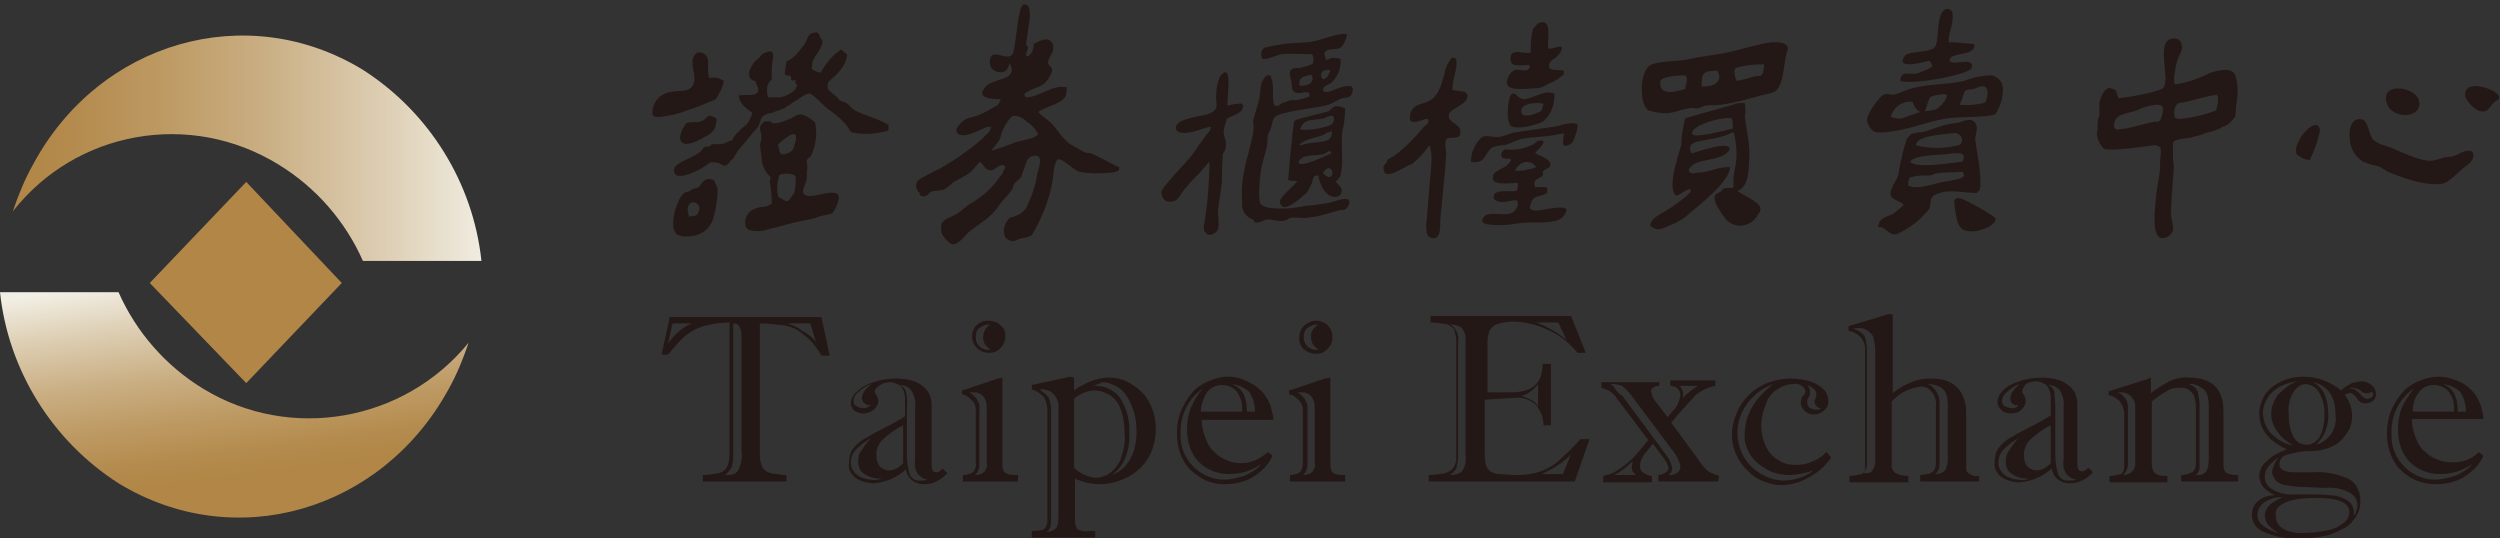 <?xml version="1.0" encoding="utf-8"?>
<!-- Generator: Adobe Illustrator 26.5.2, SVG Export Plug-In . SVG Version: 6.00 Build 0)  -->
<svg version="1.1" id="圖層_1" xmlns="http://www.w3.org/2000/svg" xmlns:xlink="http://www.w3.org/1999/xlink" x="0px" y="0px"
	 viewBox="0 0 272.1 58.6" style="enable-background:new 0 0 272.1 58.6;" xml:space="preserve">
<rect x="0" y="0" width="272.1" height="58.6" fill="#333333" stroke="none"/>
<style type="text/css">
	.st0{fill:#231815;}
	.st1{fill:url(#SVGID_1_);}
	.st2{fill:url(#SVGID_00000121237547019486349560000015657932536529036989_);}
	.st3{fill:#B18646;}
</style>
<path class="st0" d="M268.3,10.4c-0.1-2,3.6-0.6,3.7,0.1c0.1,0.4-0.3,0.4-0.5,0.6c-0.4,0.3-0.5,0.8-1,1
	C269.6,12.4,268.4,11,268.3,10.4z"/>
<path class="st0" d="M259.7,10.9c-0.3-2,3.3-1.4,3.6,0.1C263.7,13,260,13.1,259.7,10.9z"/>
<path class="st0" d="M255.8,15.6c-0.2-1.1-0.1-2.9,1.3-2.6c0.7,0.2,0.7,1.7,1.2,2.2s1.2,0.6,2,0.9c0.7,0.3,3,1.4,4.2,1.4
	c0.6,0,1.2-0.3,1.7-0.4c0.5,0,1-0.1,1.5-0.4c0.4-0.2,1.4-0.6,1.5,0.1s-0.7,1.2-1.1,1.5c-0.5,0.4-1.6,1.6-2.3,1.7
	c-1.9,0.3-4.7-0.8-5.9-1.3c-0.3-0.2-0.7-0.4-1-0.6c-0.6-0.1-1.2-0.3-1.7-0.5C256.4,17.1,256,16.4,255.8,15.6z"/>
<path class="st0" d="M249.9,16.6c-0.2-1.5,2.4-4.2,2.6-2.4c-0.2,1.1-0.6,2.2-1.1,3.2c-0.3,0-0.7-0.1-1-0.3
	C250.1,16.9,250,16.9,249.9,16.6z"/>
<path class="st0" d="M228.3,15c-0.1-0.3-0.1-0.6,0-0.9c0-0.2,0-0.4,0-0.6c0-0.3,0.1-0.7,0.2-1c0-0.5,0-0.9,0-1.4
	c0.2-0.6,0.6-1.9,1.5-1.4c0.1,0,0.3,0.1,0.3,0.2c0.1,0.3,0.2,0.5,0.3,0.8c0.9-0.1,4.6-0.7,4.9-1.2c0.7-1.1-0.9-5,0.9-5.3
	c1.1-0.2,1.3,1,0.9,1.6c-0.3,0.6-0.5,1.3-0.6,2.1c-0.1,0.4-0.1,0.9,0,1.3c1.3-0.2,2.5-0.6,3.7-1.2c0.8-0.3,2.5-0.8,2.9,0.2
	c0.3,1,0.3,2.1,0.1,3.2c-0.1,0.5,0,1.1-0.2,1.4c-0.3,0.4-0.6,0.7-1,0.9c-0.2,0.1-0.4,0.1-0.6,0.3c-0.3,0.1-0.5,0.2-0.8,0.3
	c-0.6,0.1-0.8,0.2-1.3,0.4c-0.4,0.1-0.8,0.2-1.2,0.3c-0.5,0.1-1.4,0.1-1.7,0.4c-0.1,0.1-0.1,0.3-0.1,0.5c0,0.8,0,1.5,0.1,2.3
	c-0.1,1.7-0.3,3.4-0.3,5.1c0,0.6,0.3,1.2,0.2,1.8c-0.2,0.5-0.7,0.9-1.3,0.8c-1.1-0.3-0.6-3.6-0.5-4.8c0.1-0.9,0.4-2.1,0.4-3
	c0-0.2,0-0.3,0-0.5c0-0.4,0.2-1.2,0-1.6c-0.2-0.1-0.4-0.2-0.6-0.2c-0.9,0.1-4.6,0.7-5.5,0.4C228.6,15.8,228.4,15.4,228.3,15z
	 M236.7,12.8L236.7,12.8c0.4,0.5,4.3-0.6,4.5-0.8c0.2-0.5,0.2-1,0.2-1.5c0,0-0.1-0.1-0.1-0.2c-1.2,0.2-2.3,0.5-3.4,0.8
	c-0.4,0.1-0.7,0-0.9,0.2C236.6,11.7,236.6,12.2,236.7,12.8z M230.1,13.8c0,0.2,0.3,0.3,0.3,0.3c0.3,0,0.6-0.1,0.9-0.1
	c1-0.2,2-0.5,2.9-0.7c0.3-0.1,0.6,0,0.8-0.1s0.5-1.1,0.4-1.5c-0.1-0.3-0.4-0.3-0.8-0.3c-0.7,0.1-1.4,0.3-2,0.6
	C231.6,12.4,230,12.3,230.1,13.8L230.1,13.8z"/>
<path class="st0" d="M212.7,22c0-0.4,0.2-0.5,0.7-0.4s3.7,1.9,3.8,2.2c0.1,0.8-2.4,1.8-3.5,1.2C212.9,24.7,212.8,22.8,212.7,22z"/>
<path class="st0" d="M204.4,24.6c0-0.1,0.1-0.2,0.1-0.2c0.1-0.7,0.9-0.8,1.5-1.1c0.4-0.3,0.8-0.6,1.2-1c-0.3-0.4-1.2-0.5-1.4-1
	c-0.2-0.7,0.6-1.6,0.8-2.2c0.2-1.3,0.5-2.6,0.9-3.9c0.1-0.2,0.3-0.4,0.5-0.6c0.4-0.1,0.7-0.2,1.1-0.2c1-0.2,2-0.7,3-0.9
	c0.6-0.1,1-0.1,1.5-0.3s1.3-0.3,1.5,0.4s-0.2,1.1-0.1,1.7c0.1,0.9,0.9,4.7,0.4,5.5h-0.1c0,0-0.1,0.2-0.1,0.2c-1.8,0-3.1-0.5-4.6,0.2
	c-0.6,0.3-0.4,0.8-0.6,1.5c-0.9,1.2-2.2,2.2-3.6,2.8c-0.6,0.1-1-0.4-1.3-0.6c-0.1,0-0.2-0.1-0.3-0.2
	C204.5,24.8,204.4,24.7,204.4,24.6z M208.5,15.8c1.5,0.4,3.1,0.4,4.7,0c0.7-0.3,0.3-1.5-0.7-1.3c-0.9,0.1-1.9,0.2-2.8,0.4
	C209,15.2,208.7,15.2,208.5,15.8L208.5,15.8z M207.9,17.6c0.7,0.8,4.5,0.1,5.7,0c0.6-1.3-0.9-0.9-2-0.8S208.4,16.9,207.9,17.6
	L207.9,17.6z M207.7,20.2c1.1,0.5,2.6-0.2,3.8-0.4c0.6-0.1,1.3-0.2,1.9-0.4c0.5-0.2,0.4-0.4,0.2-0.7c-1,0.1-2,0-3,0.2
	c-0.2,0.1-0.4,0.2-0.7,0.2c-0.7,0-1.3,0-2,0.2C207.7,19.5,207.7,19.9,207.7,20.2L207.7,20.2z"/>
<path class="st0" d="M206.8,8.8c0.1-0.3,0.1-0.6,0.3-0.7c0.4-0.2,1,0,1.5-0.1c0.3-0.1,1.7-0.6,1.7-0.8s-0.2-0.4-0.3-0.6
	c-0.4,0.1-3.8,1.1-2.7-0.5c0.4-0.6,2.8-0.3,3.3-1s0.1-3.3,1-4c0.2-0.2,0.6-0.2,0.8,0.1c0.1,0.1,0.1,0.1,0.1,0.2
	c0.2,1.3-0.5,2.2-0.4,3.2c0.9,0,1.8,0.1,2.8,0.2c0.1,1.2-1.7,0.9-2.5,1.4c-0.1,0.1-0.1,0.1-0.2,0.3c-0.1-0.1-0.1,0.4,0.7,0.3
	c0.6,0,2-0.4,1.7,0.6C214.4,8.1,208.1,9.3,206.8,8.8z"/>
<path class="st0" d="M203.2,13.2c-0.1-0.8,1.4-2.7,1.8-2.9s0.8,0.1,1.2,0s1.6-0.7,2.4-0.8c1.8-0.4,3.5-0.3,5.2-0.7
	c1-0.4,2-0.6,3-0.6c0.7,0.2,1.2,0.7,1.2,1.5c0,1-0.3,1.9-0.8,2.7c-0.5,0.4-4.4,0.3-5.4,0.5c-2.3,0.4-4.2,1.3-6.7,1.5
	c-0.3,0-0.6,0-0.9,0C203.7,14.3,203.3,13.6,203.2,13.2z M213.3,11.4c0.9,0.1,1.8,0,2.7-0.2c0.3-0.3,0.6-1.7-0.1-1.8
	c-0.4-0.1-0.9,0.3-1.2,0.3c-0.4,0.1-0.7,0-0.9,0.3C213.7,10.4,213.5,10.9,213.3,11.4z M209.5,12.1c0.4,0,0.8-0.1,1.2-0.2
	c0.5-0.2,2.1-2,0.5-1.6c-0.4,0-0.7,0.1-1,0.2C209.9,10.6,209.7,11.8,209.5,12.1z M205.8,12.7c0.4,0.2,1,0.3,1.4,0.1
	c0.6-0.2,1.2-0.4,1.8-0.6c-0.4-0.2-0.7-0.6-0.8-1.1C207.2,10.9,206.1,11.6,205.8,12.7L205.8,12.7z"/>
<path class="st0" d="M179.6,24.6c0.1-1,1.4-1.4,2.1-1.9c0.8-0.5,1.6-1.1,2.3-1.8c0-0.1,0-0.2,0-0.3c-0.8,0-1.5,1.2-1.8,0.4
	c-0.6-1.2,0.6-4.4,0.8-5.3c0-1,0.2-1.9,0.4-2.8c0.1-0.1,4.6-1.3,5.2-1.5c0.4-0.2,0.8-0.2,1.3-0.2c0.1,0.5,0.1,1,0,1.5
	c0.1,0.8,0.3,1.8,0.4,2.6c0.1,0.6,0.1,1.2,0.1,1.8c-0.1,1.5,0,3.1-1.3,3.7c0.6,0.4,2.1,1.1,2.4,1.6s-0.1,0.8-0.2,1
	c-0.5,1-1.8,1.5-2.9,0.9c-0.2-0.1-0.5-0.3-0.6-0.5c-0.3-0.4-1.5-1.9-1.1-2.6c0.1-0.1,0.3-0.2,0.5-0.3s0.3-0.3,0.4-0.4
	c0.4-0.1,0.9,0,1.1-0.1c-0.1-0.8,0-1.6,0.2-2.4c0.2-1.2,0.1-2.4-0.2-3.6c-0.5,0.1-0.6,0.3-1.1,0.4c-0.9,0.3-2.1,0.4-3.1,0.7
	c-0.6,0.2-0.7,0.6-0.4,1.2c0.4-0.1,4.6-1.6,4.1-0.3c-0.2,0.2-0.4,0.4-0.6,0.5c-0.8,0.4-2,0.5-2.9,0.8c-0.3,0.1-1.3,0.8-0.7,1.1
	c0.2,0.1,0.4,0.1,0.6,0c1.5,0,2.4-0.7,3.7-0.6c0,1.5-3.4,4.2-4.4,5c-0.6,0.6-1.3,1-2.1,1.3C180.5,25.1,180.4,25.1,179.6,24.6z
	 M184.2,14.6c0.2,0.5,3.9-0.5,4.4-0.6c0-0.4,0-0.8-0.1-1.1C187.8,12.6,183.9,13.6,184.2,14.6z"/>
<path class="st0" d="M178.7,9.9c-0.1-1,0.3-2.5,0.9-2.8c1-0.5,2.7-0.4,4-0.6c1.5-0.4,3.3-0.5,4.9-0.9c1.3-0.3,2.8-0.8,4.3-1
	c0.3,0,0.6,0,0.8,0c0.4,0.1,0.7,0.1,0.9,0.4l0.1,0.2c0,0.3-0.2,0.6-0.2,0.8c-0.3,1.3-0.3,3.5-1.3,4c-0.5,0.2-1,0.3-1.5,0.4
	c-1.4,0.4-2.8,0.8-4.3,1c-0.6,0.1-1.1,0-1.7,0.1c-0.3,0.1-0.7,0.3-0.9,0.3s-0.6-0.1-1,0c-0.6,0.1-1.3,0.4-2,0.5
	c-0.8,0.1-1.6-0.1-2.3-0.3C178.8,11.6,178.7,10.5,178.7,9.9z M188.8,8c0,0.3,0.1,0.5,0.2,0.8c0.7-0.1,1.3-0.3,2-0.5
	c0.2,0,0.5,0,0.7-0.1S192,7.4,192,7c-1.1,0-2.1,0.1-3.1,0.4C188.8,7.6,188.7,7.8,188.8,8L188.8,8z M185.2,9.4
	c1.4,0.1,2.4-0.6,1.7-1.7C185.4,7.7,185.2,7.9,185.2,9.4L185.2,9.4z M180.7,8.9c-0.1,1.6,1.6,1.1,2.7,0.8c0-0.3,0.2-0.7,0.2-1
	s-0.1-0.4-0.2-0.5C182.8,8.2,180.7,8.3,180.7,8.9z"/>
<path class="st0" d="M164.1,12.4c0-0.7,0.1-2,0.5-2.2s0.6,0.6,1.3,0.6c1-0.1,2.3-1.1,3.3-0.6c0,1.1-0.3,2.1-1.1,2.9
	c-0.4,0.4-2.9,1.1-3.7,0.6C164.2,13.4,164.1,12.8,164.1,12.4z M165.6,12.3c0.2,0.7,2.1-0.1,2.2-0.3c0.1-0.2,0.1-0.5,0.2-0.7
	C167.3,11.1,165.3,11.2,165.6,12.3L165.6,12.3z"/>
<path class="st0" d="M161.3,24.1c0.2-1.4,2.1-0.5,3.2-0.9l0.3-0.2c0.2-0.2,0.3-0.4,0.4-0.6c0-0.2,0-0.4-0.1-0.6
	c-0.5,0-0.9,0.1-1.4,0.2c-0.2,0-0.5,0-0.7-0.1c-0.1,0-0.4-0.2-0.4-0.3c-0.3-1.1,1.7-0.7,2.2-0.8c0.1,0,0.2,0,0.3-0.1
	s0.1-0.5,0.1-0.8c-0.7,0-3,0.4-2.7-0.7c0-0.2,0.1-0.3,0.2-0.4c0.4-0.3,0.8-0.5,1.2-0.7c0.1-0.1,0.2-0.2,0.3-0.3
	c1-1.1-1.3,0.1-0.7-1.3l0.2-0.2c0.2-0.1,0.4,0,0.7,0c0.9,0,1.7-0.2,2.5-0.6c0.2-0.1,0.4-0.4,0.6-0.4c1.3-0.2-0.4,1.3-0.4,1.3
	l0.2,0.2c0.4,0.2,1.7,0.6,1.4,1.3c-0.1,0.2-0.5,0.3-0.7,0.5s0,0.3-0.1,0.5c-0.3,0.4-1.2,0.3-0.8,1.3c0.4-0.1,0.9,0,1.3,0V21
	c-1.1,0.6-1.6,0.1-1.9,1.6c0,0,0.1,0.4,0.9,0.3c0.5,0,3.1-0.7,3.1,0c-0.1,0.4-0.4,0.8-0.8,1c-1.3,0.5-2.8,0.2-4.4,0.4
	c-1.1,0.2-2.3,0.3-3.5,0.1C161.6,24.4,161.4,24.2,161.3,24.1z M164.9,18.6c0.5,0,1,0,1.5-0.2c0.3,0,0.5-0.1,0.8-0.2
	C166.5,17.2,165.3,17.6,164.9,18.6L164.9,18.6z"/>
<path class="st0" d="M164,9.1c0-0.6,0.3-1.2,0.9-1.5c0.1,0,0.3,0,0.4,0c0.7,0.1,1.2,0.2,1.2-0.5c-0.8-0.1-2.2,0.4-2.1-0.8
	s1.5-0.3,2.2-0.6c0-0.8,0-1.6,0.2-2.3c0-0.2,0.1-0.4,0.3-0.5c0.1-0.1,0.2-0.4,0.4-0.4c1.5-0.6,0.9,1.9,1,2.8c0-0.1,0.1,0,0.1,0
	c0.5,0,0.9-0.3,1.4-0.2c0,0.4-0.2,0.7-0.5,1c-0.2,0.3-0.7,0.4-0.8,0.7c-0.5,1.1,0.9,0.7,1.5,0.9c0,0.1,0,0.3,0,0.4s-0.3,0.2-0.4,0.3
	c-0.3,0.3-0.7,0.5-1,0.6c-0.5,0.2-1,0.6-1.5,0.6C166.3,9.6,164.2,10,164,9.1z"/>
<path class="st0" d="M160.1,17.6c0-1,0.4-1.9,1.1-2.6c0.5-0.4,1.3,0,2-0.1c0.6-0.1,1.2-0.4,1.7-0.5c1.5-0.2,2.6-0.4,4.2-0.6
	c0.9-0.1,1.6-0.6,2.6-0.3c0,0.5-0.1,0.9-0.3,1.4c-0.1,0.4-0.2,0.6-0.5,0.8c-1.1,0.6-0.7-0.4-0.7-1.2c-0.4,0.1-0.6,0.1-1,0.2
	c-1.1,0.2-2.4,0.2-3.5,0.4c-0.6,0.1-1.4,0.6-2,0.7c-0.4,0-0.8,0.1-1.2,0.2c-0.6,0.3-0.8,1.2-1.3,1.5
	C160.8,17.7,160.4,17.7,160.1,17.6z"/>
<path class="st0" d="M150.6,18.5c-0.1-0.4,0.1-0.6,0.3-0.8s0-0.2,0.1-0.3s0.5-0.3,0.7-0.4c1.2-0.9,2.2-1.9,3.2-3.1
	c0.1-0.2,0.4-0.3,0.5-0.5c0.6-1.4-2.4,1.1-1.9-1c0-0.2,0.1-0.4,0.3-0.6c0.3-0.4,1-0.5,1.5-0.7c1.2-0.5,1.5-1.6,1.9-3
	c0.1-0.7,0.4-1.3,0.8-1.8c0,0,0.4-0.1,0.5,0.2c0.2,0.9-0.5,2.3-0.4,3.3c0.4,0.1,1,0.1,1.3,0.2c0.2,0.1,0.4,0.3,0.3,0.6c0,0,0,0,0,0
	c-0.2,0.9-1.9,1.2-2,1.9c-0.2,1,1.6,0.9,1.2,2.2c-0.2,0.5-1.3,0.1-1.5,0.5s0,1,0,1.5c-0.1,2.1-0.4,4.7-0.6,6.8
	c-0.1,0.9,0.1,2.2-0.6,2.4c-0.4,0.1-0.8-0.1-0.9-0.5c-0.1-0.5-0.1-1.1,0-1.6c0.1-1.3,0.2-2.5,0.3-3.8s0.4-3,0-4.2
	c-0.6,0.8-1.2,1.5-2,2.1C153.1,17.9,150.8,19.8,150.6,18.5z"/>
<path class="st0" d="M135.2,22c-0.3-2.9,0.8-5.2,1.2-7.6c0.1-0.5,0-0.8,0-1.3c0.2-0.7,0.4-1.4,0.6-2.1c0.2-0.7,0.1-1.2,0.3-1.9
	c0-0.2,0.4-0.8,0.6-0.9h0.3c0.2,0,0.1,0.3,0.2,0.4c0.3,0.6,0,2.4,0.3,2.8s0.8-0.2,0.9-0.2c0.4-0.1,0.9-0.4,1.3-0.3
	c0,0,0.1,0.1,0.1,0s0,0,0.1,0c0.5-0.1,0.9-0.2,1.4-0.4c0.3-1.2-1.8,0.5-1.9-1.1c0-0.1,0-0.2,0-0.3c-0.1-0.7-0.7-1.7,0.6-1.7h0.3
	c0.3-0.1,1.2-0.3,1.4-0.5c0.1-0.3,0.1-0.7-0.1-1c-1.1,0-2.3-0.1-3.3,0c-0.5,0.1-1.2,0.4-1.6,0.5c-0.2,0-0.4,0-0.5,0
	c-0.1-0.2-0.2-0.5-0.1-0.7c0-0.2,0.1-0.3,0.3-0.5c0.7-0.2,1.4-0.3,2.1-0.4c1.1-0.2,2.3-0.1,3.3-0.3s2.5-0.9,3.6-0.8
	c-0.1,0.7-0.4,1.5-1,1.6c-0.5,0.1-0.8,0-1.2,0.2s-0.2,0.6-0.1,1c0.3,0,0.4-0.1,0.6-0.2c0.3,0,0.7,0,1,0.1c0.1,1-0.3,2-1,2.6
	c-0.2,0.2-0.7,0.3-0.8,0.5c-0.4,0.7,0.5,0.5,0.8,0.4s3-1.4,2.2,0.4c-0.2,0.4-0.9,0.3-1.3,0.5s-0.9,0.5-1.2,0.6
	c-1.3,0.4-5.4,0.7-5.9,1.4c-0.2,0.3-0.2,0.5-0.3,0.9s-0.3,0.7-0.4,1c-0.1,0.5,0,1-0.2,1.6c-0.2,0.7-0.5,1.8-0.6,2.5s-0.3,3,0,3.4
	c0.2,0.2,0.5,0.3,0.8,0.4c1.4,0.2,2.7,0.1,4.1-0.2c1.1-0.1,2.2-0.2,3.2-0.5c0.5-0.2,1.9-0.6,1.5,0.4c-0.1,0.2-0.2,0.4-0.4,0.5
	c-0.2,0.1-0.4,0-0.7,0.1c-1,0.3-2.3,0.7-3.4,0.8c-0.6,0.1-1.1-0.1-1.7,0c-0.2,0-0.5,0.2-0.7,0.3c-0.8,0.2-1.4-0.2-2.1-0.1
	c-0.3,0.1-0.7,0.4-1.2,0.3c-0.1,0-0.1-0.2-0.2-0.3C135.5,23.6,135.1,22.8,135.2,22z M143.8,8.3c0.2,0.8,0.9-0.1,1-0.7
	C144.4,7.6,143.7,7.6,143.8,8.3z M141.4,9.3c0.3,0.1,0.7,0,1-0.1c0.5-0.3,0.6-0.6,0.3-1.1C142,8.4,141.4,8.2,141.4,9.3L141.4,9.3z"
	/>
<path class="st0" d="M139.3,22c-0.1-0.5,1.5-1.7,1.9-2.3c-0.3,0-0.7,0-1-0.1c0,0,0.5-6.2,0.7-6.5h0c0.1-0.3-0.1,0.2,0.1,0
	s3.1-0.8,3.6-1c0.2-0.1,0.3-0.3,0.5-0.4l0.1-0.1c0.4-0.1,0.8,0,1.2,0.2c0,0.8-0.1,1.7-0.3,2.5c-0.2,1.5,0.2,3.2-0.2,4.8
	c0,0.2-0.4,0.5-0.5,0.7c0.2,0.3,0.8,0.6,0.6,1.2c-0.1,0.2-0.2,0.3-0.4,0.4c-1.3,0.3-2-1.4-2.1-2.3c-0.3,0-0.5,0-0.6,0.4
	c-0.1,0.5-0.4,1.1-0.7,1.5c0,0,0,0.1-0.1,0.1S139.6,23.6,139.3,22z M144,18.8c0.1,0.2,0.3,0.3,0.4,0.4C145.5,19.7,145,17.3,144,18.8
	z M141.5,14.1c1.1,0.1,2.1-0.1,3.1-0.4c0.5-0.2,0.7-0.5,0.5-1.1c-0.3,0-0.7,0.1-1,0.3C142.9,13.1,141.8,12.9,141.5,14.1L141.5,14.1z
	 M141.4,15.8h0.1l0.5-0.1c1.3-0.4,3.3,0.1,2.9-1.6c0,0,0,0.2,0,0.2c-0.4,0.1-0.6,0.2-0.9,0.4C143.2,15,142,15.1,141.4,15.8
	L141.4,15.8z M141.3,17.7c0.4,0.6,3-0.8,3.6-1c0-0.1-0.1-0.2-0.1-0.3c-0.3,0.1-0.5,0.3-0.8,0.4C143,17,141.7,16.7,141.3,17.7
	L141.3,17.7z"/>
<path class="st0" d="M126.4,20.9c0-0.5,3-3.5,3.4-4.1s0.9-1.3,1.4-2c0.3-0.4,0.5-0.4,0.6-1c-1,0.1-2.2,0.9-3.4,0.6
	c-0.2-0.1-0.3-0.1-0.4-0.3c-0.2-1,1.5-1.2,2.2-1.4c0.9-0.2,2.4-0.3,2.2-1.5c-0.1-1.1,0-2.1,0.5-3.1l0.1,0c1.2-1.3,0.5,3.1,0.6,3.4
	c0.4-0.1,0.8-0.2,1.2-0.2c0,0,0.5-0.2,0.5,0.3c-0.1,0.9-1.6,1-1.8,1.4c-0.1,0.3-0.2,0.7-0.3,1.1c-0.1,0.9,0.4,1.2,0.2,2
	c0,0.2-0.3,0.6-0.3,0.7c-0.1,1-0.1,2-0.1,3c-0.1,0.9-0.3,2-0.4,2.8s0.2,1.9-0.1,2.5c-0.2,0.3-0.8,0.6-1.1,0.4
	c-0.1-0.1-0.2-0.2-0.3-0.3c-0.1-0.3-0.1-0.7,0-1c0.3-1.7,0.4-3.3,0.5-5c0-0.6,0.1-1,0-1.6c-0.6,0.8-1.3,1.5-2,2.2
	c-0.4,0.5-0.8,0.9-1.1,1.4c-0.1,0.2-0.3,0.4-0.5,0.6C126.8,22.3,126.4,21.5,126.4,20.9z"/>
<path class="st0" d="M99.7,20.4c0-0.5,0.1-0.7,0.4-0.9c0.7-0.4,1.4-0.8,2.1-1.1c1.6-0.9,3.2-2,4.6-3.2c0.3-0.3,0.6-0.6,0.9-0.9
	c0.1-0.2,0.1-0.3,0.2-0.5c-0.1,0-0.3,0-0.4,0c-0.7,0.2-2.7,1.5-3.4,0.6c0,0,0-0.1,0-0.2c0-0.2,0.1-0.4,0.3-0.6
	c0.3-0.4,0.7-0.7,1.2-0.8c0.9-0.2,1.7-0.6,2.5-1.1c0.3-0.2,0.4-0.1,0.6-0.4c0.1-0.2,0.2-0.4,0.2-0.5c-1,0-2.8-0.1-1.6-1.4
	c0.8-0.9,3.6-0.6,2.6-2.5c-0.1,0.2-0.2,0.6-0.4,0.8c-0.5,0.3-1.2,0.2-1.6-0.3c-0.2-0.3-0.2-0.7-0.1-1.1c0.4-1,1.8,0.4,2.4-0.4
	c0.1-0.1,0.1-0.2,0.1-0.3c0.3-0.9,0.5-5,1.1-5.1c0.9-0.2,0.7,1.5,0.6,2.1s-0.2,1.5-0.3,2c-0.1,0.7,0.4,0.2,0.1,0.9
	c-0.5,1.3,0.8,0.4,0.7-0.7c0.4-0.2,1-0.6,1.6-0.5c0.2,0.1,0.4,0.3,0.5,0.5c0.2,0.8-0.3,1.2-0.5,1.8c-0.2,0.9,1.1,0.4-0.1,2.1
	c-0.5,0.8-1.4,0.8-2.2,1.3c-0.6,0.3-0.1,0.6-0.1,0.6c1.7-0.1,2.7-1.4,4.4-1.1c0,0.3,0,0.6-0.1,0.9c-0.3,0.9-2.3,1.2-3,1.8
	c0.4,0.4,0.8,0.7,1.2,1c0.8,0.7,1.4,1.9,2.3,2.5c0.5,0.3,1.1,0.6,1.6,0.9c0.4,0.1,0.6,0,0.9,0.2c0.9,0.4,1.9,1,2.8,1.4
	c0,0.1,0,0.2,0,0.3c-0.3,0.5-3.7,0.4-4.3,0.2s-1.4-1-2-1.3c-0.2-0.1-0.4-0.1-0.5,0.1l-0.1,0.2c-0.1,0.3-0.2,0.6-0.2,0.9
	c-0.2,2.3-1,4.5-2.1,6.5c-0.1,0.1-0.2,0.4-0.3,0.5c-0.4,0.3-1.2,0.3-1.6,0.5c-0.4,0.3-1,0.1-1.3-0.3c0,0,0,0,0,0
	c-0.3-0.7-0.1-1.5,0.5-2.1c0.1-0.1,0.3,0,0.4-0.1c0.6-0.2,1.1-0.5,1.4-1c0.6-1.2,1-2.4,1.2-3.7c0.2-0.7,0.8-2.3-0.6-1.9
	c-0.2,0.1-0.4,0.3-0.5,0.4c-0.2,0.6-0.4,1.1-0.6,1.7c-0.1,0.4-0.6,0.6-0.8,0.9s-0.1,0.5-0.3,0.7c-0.4,0.6-1,1.1-1.4,1.7
	c-0.8,1.3-2.1,1.9-3.3,2.9c-0.4,0.4-1,1.2-1.6,1.3c-0.4,0.1-1.2-0.9-1.3-1.2c-0.1-0.4-0.1-0.8,0-1.1c0.3-0.5,1.1-0.7,1.6-1
	s0.9-0.7,1.3-1c0.9-0.5,1.7-1.1,2.4-1.8c0.5-0.5,0.9-1.1,1.3-1.6c0.1-0.2,0.1-0.4,0.3-0.6c0,0.1,0-0.1,0-0.1
	c-0.1-0.2-0.1-0.3-0.5-0.2s-0.7,0.7-1.3,0.5c-0.4-0.1-0.6-0.6-0.9-0.9c-0.5,0.4-0.8,1-1.3,1.3c-0.4,0.3-0.9,0.5-1.4,0.8
	c-0.4,0.2-0.8,0.7-1.2,0.9s-1.1,0.1-1.5,0.3c-0.2,0.1-0.5,0.7-1.1,0.4c-0.1,0-0.1-0.4-0.2-0.4S99.8,20.5,99.7,20.4z M107.9,16.4
	c0.8-0.2,1.8-0.6,2.6-0.9s2-0.3,2.5-0.9c-0.3-0.6-0.8-1.1-1.3-1.4c-0.3-0.3-1.2-0.9-1.7-0.4c-0.5,0.6-0.9,1.3-1.1,2.1
	C108.8,15.4,108.2,15.9,107.9,16.4L107.9,16.4z"/>
<path class="st0" d="M81.2,24.7c-0.3-0.7,0.1-1.6,0.8-1.9c0.4-0.2,0.8-0.3,1.3-0.3c0.3-0.1,0.8-0.3,0.7-0.5c0-0.7-0.1-1.5-0.2-2.2
	c-0.1-0.2,0.2-0.5,0-0.6c-0.5-0.5-0.9-1.2-0.9-1.9c0-0.6-0.3-1.4-0.1-1.9c0.3-0.9-0.4-1.3,0.1-1.9c0.1-0.1,0.2-0.2,0.3-0.3
	c0,0,0.7,0,0.7,0c0,0.5,1.5,0.1,2.7-0.6c0.8-0.5,1.8,0.5,2.1,0.7c0.3,1.2,0.1,2.5-0.4,3.6c-0.1,0.3-0.5,0.3-0.5,0.7
	c0.1,0.4,0.1,0.8,0,1.2c0.2,1.3-1,2.1,0,2.5c0.8,0.3,3.6-1.1,3.5,0.3c-0.1,0.5-0.3,1-0.6,1.5c-0.2,0.3-1.2,0.3-1.6,0.5
	c-1.1,0.4-2,0.4-3.3,0.8l-2.7,0.7C82.6,25.2,81.3,25.2,81.2,24.7z M85.6,21.9c0.4,0,0.5-0.6,0.8-0.8c0.2-0.6,0.2-1.2,0.2-1.8
	c0-0.5-1.6-0.5-1.8-0.2c-0.2,0.7-0.3,1.5-0.1,2.3C85,21.6,85.3,21.8,85.6,21.9z M84.6,15.8c0.4,0-0.2,1.8,1.6,0.6
	c0.2-0.1,0.3-0.9,0.4-1.1C87,13.5,84.7,15.7,84.6,15.8L84.6,15.8z"/>
<path class="st0" d="M78.9,15.6c-0.4,0.1-0.9,0.1-1.4,0.1c-0.4,0-1.1,2.4-0.4,2c0.6-0.1,1.2,0,1.6,0.3c0,0,0.3,0.3,0.9-0.6
	c0.3-0.1,0.6-0.9,0.8-1.1s1.9-2.3,2.1-2.5c0.3-0.4,0.2-0.9,0.6-1.2c0.3-0.2,0.6-0.3,0.9-0.3c0.4-0.2,0.9-0.3,1.3-0.5
	c0,0.1,0.5-0.4,0.5-0.3s0.6-0.5,0.6-0.4c0.9-0.6,1.5-1,1.7-0.9c0.4,0,1.7,1.5,2.2,1.8c0.7,0.5,1.3,1,1.8,1.6
	c0.2,0.2,0.4,0.7,0.6,0.8c1.3,0.3,2.7,0.2,4-0.2c0-0.2,0-0.4,0-0.6c-1.1-0.7-2.5-1-3.7-1.6c-0.3-0.2-0.6-0.6-0.9-0.8
	s-0.6-0.1-0.8-0.4s-0.7-0.6-1-0.9s-0.2-0.4-0.2-0.8s2-1.4,2.1-3.2c-0.2,0-0.4-0.4-0.7-0.5c-0.8,0.6-1.5,1.3-2,2.2
	c-0.2,0.6-0.7,0.1-1,0s0-0.5-0.1-0.8c0.3-0.8,0.9-1.3,1.1-2.1c0.1-0.5-0.3-0.4-0.3-0.9c0,0-0.3-0.3-0.3-0.3
	c-0.4,0.1-0.7,0.1-0.9,0.4c-0.5,1.2-0.6,1.1-1.4,2.1c-0.3,0.3-0.6,0.5-1,0.7L85.4,8c0.3,0.5,0.8-0.1,0.7,0.7c0.1,0,0.3,0.2,0.3,0
	c0.4,0,0,0.4,0.3,0.5s-0.2,0.3-0.1,0.5c-0.5,0.5-1.1,0.8-1.8,0.9c-0.4,0-0.8,0-1.2,0c-0.3-1,0-1.7,0.4-1.9V7.5c0-1,0.6-2.3-0.6-1.8
	c-0.3,0.1-0.5,0.2-0.7,0.5c-0.4,0.4-0.4,0.3-0.7,0.7c-0.9,1.3-0.3,1.9,0.2,1.9c0,0,0.2,0.6,0.3,0.7c0.3,1.2-1.5,0.7-2.1,0.9
	c0.1,1,1,1.5,1.5,1.9c-0.6,1.5-0.5,1-1.5,2c-0.3,0.3-0.6,0.6-0.7,1C79.3,15.3,79.1,15.5,78.9,15.6z"/>
<path class="st0" d="M73.4,18.8c-0.1-0.3,0-0.6,0.2-0.8c0.8-0.6,1.7-0.8,2.5-1.4c0.2-0.1,0.4-0.5,0.6-0.6s0.8-0.1,0.9,0.2
	c0.1,0.3,0.1,0.7,0.1,1C77.6,17.8,73.8,20,73.4,18.8z"/>
<path class="st0" d="M74,15c0.1-0.6,0.3-1.1,0.7-1.6c0.4-0.2,1.1,0,1.6-0.2c0.9-0.3,0.5-1,1.7-0.3c0,0.4-0.1,0.7-0.2,1.1
	c-0.3,0.4-0.6,0.7-1.1,0.9C76.5,15,74.2,16.5,74,15z"/>
<path class="st0" d="M71,12.3c0-1.2,0.9-2.2,2.1-2.3c0.8-0.2,1.8,0.1,2.3-0.7s-0.2-2,0-2.9c0.1-0.3,0.4-0.8,0.8-0.7
	c1.4,0.2,0.6,1.8,1,2.8c0.4-0.1,0.8-0.1,1.2,0.1c0.1,0,0.1,0.1,0.2,0.1l0.2,0.1c-0.1,0.5-0.3,1-0.6,1.5c-0.1,0.2-0.2,0.5-0.5,0.6
	c-0.8,0.3-1.8,0.8-2.6,1c-0.8,0.3-1.6,0.6-2.5,0.7c-0.4,0.1-0.9,0.2-1.3,0.1C71.1,12.6,71,12.6,71,12.3z"/>
<path class="st0" d="M77.7,19.6c-1.4-0.5-1.2,0.8-2,0.9c-0.6,0.1-0.4,0.3-1,0.4c-0.7,0.1-1.6,2.4-1.4,3.9c0.2,1.2,1.6,1,2.5,0.8
	c1-0.3,1.7-1.1,1.9-2.1c0.3-1,0.4-2,0.4-3L77.7,19.6z M75.9,23.3c-0.2,0.3-0.5,0.1-0.9,0.3C74.2,21.2,76.9,21.9,75.9,23.3L75.9,23.3
	z"/>
<path class="st0" d="M79.4,15.2"/>
<linearGradient id="SVGID_1_" gradientUnits="userSpaceOnUse" x1="-253.955" y1="-446.818" x2="-255.375" y2="-436.019" gradientTransform="matrix(2.06 0 0 -2.06 550.91 -868.71)">
	<stop  offset="0" style="stop-color:#B18646"/>
	<stop  offset="0.12" style="stop-color:#B48B4E"/>
	<stop  offset="0.3" style="stop-color:#BD9962"/>
	<stop  offset="0.53" style="stop-color:#CAAF84"/>
	<stop  offset="0.78" style="stop-color:#DDCEB3"/>
	<stop  offset="1" style="stop-color:#F1EEE3"/>
</linearGradient>
<path class="st1" d="M22.1,42.3c-4.1-2.5-7.3-6.2-9.2-10.5H0c0.9,8.5,5.7,16.2,12.9,20.8c12.6,7.7,28.6,3.1,35.9-10.2
	c0.9-1.6,1.6-3.3,2.2-5.1C44,45.9,31.6,48.1,22.1,42.3z"/>
<linearGradient id="SVGID_00000147912501191497400410000001777338431145276304_" gradientUnits="userSpaceOnUse" x1="280.277" y1="-267.853" x2="286.867" y2="-267.853" gradientTransform="matrix(7.75 0 0 -7.75 -2170.18 -2059.7)">
	<stop  offset="0" style="stop-color:#B18646"/>
	<stop  offset="0.12" style="stop-color:#B48B4E"/>
	<stop  offset="0.3" style="stop-color:#BD9962"/>
	<stop  offset="0.53" style="stop-color:#CAAF84"/>
	<stop  offset="0.78" style="stop-color:#DDCEB3"/>
	<stop  offset="1" style="stop-color:#F1EEE3"/>
</linearGradient>
<path style="fill:url(#SVGID_00000147912501191497400410000001777338431145276304_);" d="M30.3,17.9c4.1,2.5,7.3,6.2,9.2,10.5h12.9
	c-0.9-8.5-5.7-16.2-12.9-20.8C26.9-0.1,10.8,4.5,3.6,17.9C2.7,19.5,2,21.2,1.4,23C8.3,14.2,20.7,12,30.3,17.9z"/>
<polygon class="st3" points="37.2,30.8 26.8,41.7 16.3,30.8 26.8,19.8 "/>
<path class="st0" d="M72.9,34.5h16.5l0.9,4.2h-0.9c-0.5-0.9-1.2-1.8-2.1-2.4c-0.6-0.5-1.3-0.8-2.1-0.9c-0.8-0.1-1.7-0.2-2.5-0.2
	v14.4c0,0.4,0.1,0.9,0.3,1.3c0.2,0.3,0.5,0.5,0.9,0.6c0.6,0.1,1.2,0.2,1.7,0.2v0.7h-9.1v-0.7c0.6,0,1.2-0.1,1.7-0.2
	c0.4-0.1,0.7-0.3,0.9-0.6c0.2-0.4,0.3-0.9,0.3-1.5V35.1c-0.8,0-1.6,0.1-2.4,0.3c-1.1,0.2-2.1,0.8-2.9,1.6c-0.3,0.3-0.8,0.9-1.4,1.6
	H72L72.9,34.5z M75.3,35.2h-2.1l-0.5,2.2C73.4,36.4,74.3,35.6,75.3,35.2z M80.7,49.2V36.7c0-0.4,0-0.7-0.2-1.1
	c-0.1-0.3-0.4-0.4-0.7-0.4v14.4c0,0.4,0,0.8-0.2,1.3c-0.2,0.3-0.4,0.6-0.7,0.8h0.3c0.6,0,1-0.2,1.2-0.6
	C80.7,50.4,80.8,49.8,80.7,49.2L80.7,49.2z M88.8,37.2l-0.6-2h-2.5c0.6,0.2,1.1,0.4,1.6,0.8C87.9,36.3,88.4,36.7,88.8,37.2
	L88.8,37.2z"/>
<path class="st0" d="M95.2,42.6c0,0.1,0.1,0.3,0.2,0.4c0.1,0.2,0.2,0.4,0.2,0.6c0,0.4-0.2,0.7-0.5,1C94.8,44.8,94.4,45,94,45
	c-0.4,0-0.7-0.1-1-0.3c-0.2-0.2-0.4-0.5-0.4-0.8c0-0.5,0.3-1,0.7-1.3c0.5-0.5,1.1-0.8,1.8-1c0.8-0.3,1.7-0.4,2.5-0.4
	c0.6,0,1.3,0.1,1.9,0.3c0.5,0.2,1,0.5,1.4,1c0.4,0.5,0.5,1.1,0.5,1.7v6.4c0,0.5,0.1,0.8,0.5,0.8c0.3,0,0.5-0.2,0.7-0.4l0.5,0.5
	c-0.4,0.4-0.7,0.7-1.2,0.9c-0.4,0.2-0.8,0.3-1.3,0.3c-0.5,0-0.9-0.1-1.3-0.4c-0.4-0.3-0.6-0.7-0.7-1.2c-1,0.9-2.2,1.4-3.5,1.5
	c-0.7,0-1.4-0.2-2-0.6c-0.5-0.4-0.8-1-0.7-1.6c0-0.5,0.1-1.1,0.4-1.5c0.3-0.4,0.7-0.8,1.2-1.1c0.5-0.3,1.2-0.7,2.2-1.2
	s1.7-0.9,2.3-1.3v-1.9c0-0.5-0.1-0.9-0.4-1.3c-0.3-0.3-0.8-0.5-1.2-0.5c-0.4,0-0.8,0.1-1.1,0.3C95.4,42.2,95.2,42.4,95.2,42.6z
	 M96,52.1c-0.7,0-1.3-0.1-1.9-0.5c-0.5-0.3-0.7-0.8-0.7-1.4c0-0.4,0.1-0.9,0.4-1.2c0.3-0.5,0.6-0.9,1-1.3c-0.6,0.3-1.1,0.7-1.6,1.2
	c-0.4,0.4-0.6,0.9-0.6,1.5c0,0.5,0.3,1,0.7,1.3c0.4,0.3,1,0.5,1.5,0.5C95.2,52.3,95.6,52.2,96,52.1L96,52.1z M94.8,44.1
	c-0.2,0-0.5,0-0.7-0.2c-0.2-0.1-0.2-0.3-0.3-0.5c0-0.3,0.1-0.5,0.2-0.7c0.1-0.2,0.4-0.5,0.8-0.9c-0.5,0.2-1,0.5-1.4,0.9
	c-0.3,0.2-0.5,0.6-0.5,1c0,0.2,0.1,0.4,0.3,0.5c0.2,0.1,0.4,0.2,0.6,0.2C94.2,44.5,94.5,44.3,94.8,44.1L94.8,44.1z M98.3,50.4v-4.1
	c-0.9,0.4-1.6,1-2.3,1.6c-0.4,0.5-0.7,1.1-0.6,1.8c0,0.4,0.1,0.8,0.4,1.1c0.2,0.2,0.6,0.4,0.9,0.4C97.3,51.2,97.9,50.9,98.3,50.4
	L98.3,50.4z M98.7,44.4v5c0,0.8,0.1,1.5,0.3,2.2c0.2,0.5,0.7,0.8,1.3,0.7c0.2,0,0.5,0,0.7-0.1c-0.4,0-0.8-0.3-1.1-0.6
	c-0.3-0.5-0.4-1-0.3-1.5v-5.8c0.1-0.6-0.1-1.3-0.4-1.8c-0.3-0.4-0.8-0.6-1.3-0.6c0.3,0.1,0.6,0.4,0.7,0.7
	C98.7,43.1,98.8,43.7,98.7,44.4L98.7,44.4z"/>
<path class="st0" d="M109.1,41.1v9.2c0,0.3,0,0.6,0.1,0.9c0.1,0.2,0.3,0.3,0.5,0.4c0.3,0.1,0.7,0.1,1.1,0.1v0.7h-6v-0.7
	c0.4,0,0.8-0.1,1.1-0.3c0.2-0.3,0.4-0.6,0.3-1v-5.8c0-0.4-0.1-0.7-0.4-1c-0.3-0.3-0.6-0.6-1.1-0.7v-0.4l3.9-1.3L109.1,41.1z
	 M106.6,44.6v6c0,0.4-0.2,0.9-0.5,1.1c0.4,0,0.7-0.1,1-0.3c0.2-0.3,0.4-0.6,0.3-1v-6c0-0.5-0.1-0.9-0.4-1.3c-0.3-0.3-0.6-0.4-1-0.4
	h-0.5C106.2,43.1,106.7,43.8,106.6,44.6z M107.6,34.9c0.3,0,0.6,0.1,0.9,0.2c0.3,0.2,0.5,0.4,0.7,0.6c0.3,0.5,0.3,1.2,0,1.8
	c-0.2,0.3-0.4,0.5-0.7,0.7c-0.3,0.2-0.6,0.2-0.9,0.2c-1,0-1.8-0.8-1.8-1.8c0-0.6,0.3-1.2,0.9-1.5C106.9,35,107.2,34.9,107.6,34.9
	L107.6,34.9z M107.8,35.3c-0.4,0-0.8,0.1-1.2,0.4c-0.3,0.2-0.4,0.6-0.4,1c0,0.4,0.1,0.7,0.4,1c0.3,0.3,0.8,0.4,1.2,0.4
	c-0.2-0.2-0.4-0.4-0.6-0.6c-0.1-0.2-0.2-0.5-0.2-0.7C107,36.1,107.3,35.6,107.8,35.3L107.8,35.3z"/>
<path class="st0" d="M116.9,41.1v1.4c0.5-0.4,1.1-0.7,1.8-1c0.6-0.2,1.2-0.4,1.9-0.4c0.7,0,1.4,0.1,2,0.4c0.6,0.3,1.2,0.7,1.7,1.2
	c0.5,0.5,0.9,1.2,1.1,1.8c0.3,0.7,0.4,1.5,0.4,2.3c0,1.1-0.3,2.1-0.8,3c-0.5,0.9-1.3,1.6-2.2,2.1c-1,0.5-2,0.8-3.1,0.8
	c-0.9,0-1.8-0.2-2.7-0.6v4.4c0,0.3,0,0.5,0.1,0.8c0.1,0.2,0.2,0.4,0.4,0.4c0.3,0.1,0.7,0.2,1,0.1h0.7v0.7h-6.9v-0.7
	c0.3,0,0.7,0,1-0.1c0.2,0,0.4-0.1,0.5-0.3c0.1-0.2,0.2-0.5,0.2-0.7v-12c0-0.5-0.1-1-0.4-1.5c-0.4-0.4-0.8-0.7-1.3-0.8v-0.5l4.2-0.9
	L116.9,41.1z M115.2,56.1V44.6c0.1-0.6-0.1-1.2-0.5-1.7c-0.4-0.4-1-0.6-1.6-0.5c0.4,0.2,0.7,0.5,1,0.8c0.2,0.4,0.3,0.9,0.3,1.4v12
	c0,0.3,0,0.5-0.1,0.8c-0.1,0.2-0.2,0.4-0.4,0.5c0.4,0,0.9-0.2,1.1-0.5C115.2,57,115.2,56.6,115.2,56.1L115.2,56.1z M116.9,43.4v7.5
	c0.6,0.6,1.4,1,2.3,1.1c0.6,0,1.2-0.2,1.6-0.5c0.5-0.4,1-1,1.2-1.6c0.3-0.9,0.5-1.8,0.4-2.7c0-0.9-0.1-1.8-0.4-2.6
	c-0.2-0.6-0.6-1.2-1.2-1.6c-0.5-0.3-1.1-0.5-1.7-0.5C118.4,42.5,117.6,42.8,116.9,43.4z M119,42h0.3c1.1,0,2,0.5,2.6,1.3
	c0.7,1.1,1.1,2.4,1,3.8c0.1,1-0.1,2-0.5,2.9c-0.3,0.7-0.8,1.3-1.4,1.7c0.6-0.2,1.1-0.6,1.5-1c0.4-0.5,0.7-1,0.9-1.6
	c0.2-0.7,0.3-1.4,0.3-2.1c0-0.8-0.1-1.7-0.4-2.5c-0.2-0.6-0.5-1.2-0.9-1.7c-0.3-0.4-0.7-0.7-1.2-0.9c-0.4-0.2-0.8-0.3-1.2-0.3
	C119.8,41.7,119.3,41.9,119,42L119,42z"/>
<path class="st0" d="M138,49.2l0.5,0.4c-0.3,0.7-0.8,1.3-1.4,1.8c-0.5,0.4-1.1,0.8-1.8,1c-0.6,0.2-1.3,0.3-2,0.3
	c-0.9,0-1.8-0.2-2.6-0.7c-0.8-0.5-1.5-1.1-1.9-1.9c-0.5-0.9-0.7-1.9-0.7-2.9c0-0.8,0.1-1.6,0.4-2.4c0.3-0.7,0.7-1.4,1.2-2
	c0.5-0.6,1.1-1,1.8-1.3c0.7-0.3,1.4-0.5,2.2-0.5c0.8,0,1.5,0.2,2.2,0.6c0.7,0.3,1.2,0.7,1.7,1.3c0.3,0.4,0.5,0.8,0.7,1.3
	c0.1,0.5,0.3,1,0.3,1.5h-7.8c0,0.8,0.2,1.5,0.5,2.2c0.2,0.6,0.6,1.1,1.1,1.5c0.4,0.4,0.9,0.6,1.4,0.8c0.5,0.2,0.9,0.2,1.4,0.2
	C136.1,50.4,137.1,50,138,49.2z M130.9,42.3c-1.6,1.1-2.5,3-2.4,4.9c-0.1,1.4,0.5,2.7,1.4,3.6c0.9,0.9,2.1,1.4,3.3,1.4
	c0.8,0,1.5-0.2,2.2-0.4c0.7-0.3,1.4-0.7,1.9-1.3c-0.5,0.3-1,0.6-1.6,0.8c-0.6,0.2-1.3,0.3-2,0.3c-1.2,0-2.4-0.5-3.2-1.3
	c-0.9-0.9-1.3-2.2-1.3-3.5c0-0.8,0.1-1.6,0.4-2.4C129.9,43.7,130.3,43,130.9,42.3L130.9,42.3z M130.7,44.8h4.5v-0.4
	c0-0.5-0.1-0.9-0.3-1.3c-0.2-0.4-0.4-0.7-0.8-0.9c-0.3-0.2-0.7-0.3-1.1-0.3c-0.7,0-1.3,0.3-1.7,0.9C131,43.3,130.7,44.1,130.7,44.8
	L130.7,44.8z M135.7,44.8h0.9c0-0.7-0.2-1.5-0.6-2.1c-0.5-0.5-1.2-0.8-1.9-0.9c0.5,0.2,0.9,0.5,1.2,1c0.3,0.6,0.4,1.2,0.4,1.8V44.8z
	"/>
<path class="st0" d="M144.8,41.1v9.2c0,0.3,0,0.6,0.1,0.9c0.1,0.2,0.3,0.4,0.5,0.4c0.3,0.1,0.7,0.1,1,0.1v0.7h-6v-0.7
	c0.4,0,0.8-0.1,1.1-0.3c0.2-0.3,0.3-0.6,0.3-1v-5.8c0-0.4-0.1-0.7-0.4-1c-0.3-0.3-0.6-0.6-1.1-0.7v-0.4l3.9-1.3L144.8,41.1z
	 M142.3,44.6v6c0,0.4-0.2,0.9-0.5,1.1c0.4,0,0.7-0.1,1-0.3c0.2-0.3,0.4-0.6,0.3-1v-6c0-0.5-0.1-0.9-0.4-1.3c-0.3-0.3-0.6-0.4-1-0.4
	h-0.5C141.9,43.1,142.4,43.8,142.3,44.6z M143.2,34.9c0.6,0,1.3,0.3,1.6,0.9c0.3,0.6,0.3,1.2,0,1.8c-0.2,0.3-0.4,0.5-0.7,0.7
	c-0.3,0.2-0.6,0.2-0.9,0.2c-1,0-1.8-0.7-1.8-1.7c0-0.7,0.3-1.3,0.9-1.6C142.6,35,142.9,34.9,143.2,34.9L143.2,34.9z M143.5,35.3
	c-0.4,0-0.8,0.1-1.2,0.4c-0.3,0.2-0.4,0.6-0.4,1c0,0.4,0.1,0.7,0.4,1c0.3,0.3,0.8,0.4,1.2,0.4c-0.2-0.2-0.4-0.4-0.6-0.6
	c-0.1-0.2-0.2-0.5-0.2-0.7C142.6,36.1,143,35.6,143.5,35.3L143.5,35.3z"/>
<path class="st0" d="M161.6,43.5v5.6c0,0.5,0,1,0.1,1.4c0.1,0.3,0.2,0.6,0.5,0.8c0.3,0.2,0.7,0.3,1,0.3c0.5,0,1.1,0.1,1.9,0.1
	c0.9,0,1.7-0.1,2.6-0.4c0.8-0.3,1.5-0.7,2.1-1.3c0.8-0.7,1.5-1.4,2.2-2.2h1l-1.6,4.6h-15.9v-0.7c0.6,0,1.2-0.1,1.8-0.2
	c0.3-0.1,0.7-0.3,0.9-0.6c0.2-0.3,0.3-0.7,0.3-1.1V37.2c0-0.4-0.1-0.9-0.2-1.3c-0.2-0.3-0.5-0.5-0.8-0.6c-0.6-0.1-1.2-0.2-1.8-0.2
	v-0.7h15.3l1.6,4h-0.9c-0.5-0.6-1.1-1.2-1.8-1.7c-0.7-0.5-1.6-0.9-2.4-1.2c-0.9-0.3-1.9-0.5-2.8-0.5c-0.6,0-1.2,0.1-1.8,0.3
	c-0.3,0.1-0.6,0.4-0.8,0.7c-0.1,0.4-0.2,0.8-0.2,1.2v5.5h2.6c2.3,0,3.4-1,3.4-3.1h0.9v6.7h-0.8c0-0.8-0.3-1.6-0.9-2.3
	c-0.6-0.5-1.4-0.8-2.2-0.7L161.6,43.5z M158.7,37.3v12.3c0,0.5-0.1,0.9-0.2,1.4c-0.2,0.3-0.4,0.5-0.7,0.7c0.7,0,1.2-0.2,1.4-0.5
	c0.3-0.5,0.4-1.1,0.3-1.8V37.1c0.1-0.5-0.1-1-0.4-1.4c-0.4-0.3-0.9-0.4-1.3-0.4c0.3,0.1,0.5,0.4,0.7,0.7
	C158.7,36.4,158.8,36.8,158.7,37.3L158.7,37.3z M167.4,44.3v-2.5c-0.4,0.6-1.1,1.1-1.8,1.3c0.4,0.1,0.8,0.3,1.2,0.5
	C167.1,43.8,167.3,44,167.4,44.3L167.4,44.3z M169.6,35.1h-2.4c0.6,0.2,1.2,0.5,1.7,0.8c0.6,0.3,1.1,0.7,1.6,1.1L169.6,35.1z
	 M170.1,51.6l0.9-2.2c-0.4,0.5-0.9,0.9-1.4,1.2c-0.4,0.3-1,0.6-1.8,1H170.1z"/>
<path class="st0" d="M187,52.4h-6.5v-0.7c0.7-0.1,1.1-0.4,1.1-0.8c-0.1-0.4-0.3-0.7-0.5-1l-1.2-1.6l-0.8,1c-0.2,0.2-0.3,0.4-0.4,0.6
	c-0.1,0.2-0.2,0.5-0.2,0.8c0,0.3,0.1,0.6,0.3,0.7c0.3,0.2,0.6,0.4,1,0.4v0.7h-5.3v-0.7c0.4-0.1,0.8-0.2,1.2-0.4
	c0.5-0.3,0.9-0.6,1.3-0.9c0.5-0.4,1-0.9,1.4-1.4l1-1.2l-3.4-4.5c-0.2-0.4-0.6-0.7-0.9-0.9c-0.3-0.1-0.5-0.2-0.8-0.3v-0.6h6.3V42
	c-0.6,0-0.9,0.3-0.9,0.6c0.1,0.4,0.2,0.8,0.5,1.1l1.3,1.7l0.6-0.7c0.5-0.5,0.7-1.1,0.8-1.7c0-0.2-0.1-0.5-0.3-0.7
	c-0.2-0.2-0.5-0.3-0.8-0.3v-0.6h4.9V42c-0.5,0.1-0.9,0.2-1.4,0.5c-0.4,0.2-0.8,0.5-1.1,0.9c-0.3,0.3-0.7,0.8-1.2,1.3l-1.1,1.3l3,4.1
	c0,0,0.1,0.2,0.3,0.4c0.1,0.2,0.3,0.4,0.5,0.6c0.2,0.2,0.4,0.3,0.6,0.4c0.2,0.1,0.5,0.2,0.8,0.3L187,52.4z M176.6,43.1l4.8,6.5
	c0.3,0.4,0.5,0.8,0.6,1.3c0,0.3-0.1,0.6-0.4,0.8h0.3c0.2,0,0.5-0.1,0.7-0.3c0.2-0.1,0.3-0.4,0.3-0.6c-0.1-0.6-0.4-1.2-0.8-1.7
	l-4.5-6c-0.2-0.3-0.5-0.6-0.8-0.9c-0.2-0.2-0.4-0.3-0.6-0.3c-0.3-0.1-0.6-0.1-0.9-0.1c0.1,0.1,0.3,0.2,0.4,0.4l0.3,0.4
	c0.1,0.1,0.2,0.2,0.3,0.3C176.5,43,176.6,43.1,176.6,43.1L176.6,43.1z M175.7,51.7h2.4c-0.2-0.1-0.3-0.3-0.4-0.4
	c-0.1-0.2-0.1-0.4-0.1-0.5c0-0.2,0.1-0.4,0.1-0.6C177.2,50.7,176.5,51.3,175.7,51.7L175.7,51.7z M184.8,42h-2
	c0.2,0.2,0.4,0.6,0.4,0.9c0,0.2,0,0.3-0.1,0.5C183.6,42.8,184.2,42.4,184.8,42L184.8,42z"/>
<path class="st0" d="M196.5,42.6c0-0.2-0.2-0.5-0.4-0.6c-0.3-0.2-0.6-0.3-0.9-0.2c-0.6,0-1.2,0.2-1.8,0.6c-0.6,0.4-1,0.9-1.2,1.6
	c-0.3,0.7-0.5,1.5-0.5,2.4c0,0.8,0.2,1.5,0.5,2.2c0.3,0.6,0.8,1.2,1.4,1.5c0.6,0.4,1.2,0.5,1.9,0.5c0.6,0,1.2-0.1,1.8-0.4
	c0.6-0.2,1.1-0.6,1.5-1l0.5,0.6c-0.6,0.9-1.5,1.7-2.5,2.2c-0.9,0.5-1.9,0.8-2.9,0.8c-0.9,0-1.8-0.3-2.6-0.7c-0.8-0.5-1.5-1.2-2-2
	c-0.5-0.8-0.8-1.8-0.8-2.8c0-0.8,0.2-1.6,0.5-2.3c0.6-1.5,1.8-2.7,3.3-3.3c0.8-0.3,1.7-0.5,2.6-0.5c0.7,0,1.4,0.1,2.1,0.3
	c0.6,0.2,1.1,0.5,1.5,0.9c0.3,0.3,0.5,0.8,0.5,1.3c0,0.4-0.2,0.8-0.5,1c-0.3,0.3-0.7,0.4-1.1,0.4c-0.4,0-0.7-0.1-1-0.4
	c-0.2-0.2-0.4-0.5-0.4-0.9c0-0.2,0.1-0.4,0.1-0.6C196.4,43,196.5,42.8,196.5,42.6z M193,41.8c-0.8,0.3-1.5,0.7-2.1,1.3
	c-1.1,1-1.8,2.5-1.8,4c0,1.9,1,3.6,2.6,4.5c0.7,0.4,1.6,0.7,2.4,0.7c1.2,0,2.4-0.4,3.3-1.1c-0.9,0.3-1.8,0.5-2.7,0.5
	c-0.8,0-1.7-0.2-2.4-0.6c-0.7-0.4-1.3-0.9-1.8-1.6c-0.4-0.7-0.7-1.5-0.6-2.3c0-1,0.3-2,0.8-2.9C191.3,43.3,192.1,42.5,193,41.8z
	 M196.7,43.8c0,0.2,0.1,0.5,0.3,0.6c0.2,0.1,0.4,0.2,0.7,0.2c0.2,0,0.4-0.1,0.6-0.1c-0.5-0.1-0.8-0.4-0.8-0.8c0-0.1,0-0.2,0.1-0.3
	c0-0.1,0.1-0.3,0.1-0.4c0-0.5-0.3-0.8-1-1.1c0.2,0.2,0.3,0.5,0.3,0.7c0,0.2,0,0.4-0.1,0.6C196.7,43.4,196.7,43.6,196.7,43.8
	L196.7,43.8z"/>
<path class="st0" d="M215.4,51.7v0.7H209v-0.7c0.3,0,0.5-0.1,0.8-0.1c0.2,0,0.3-0.1,0.5-0.2c0.1-0.1,0.3-0.3,0.3-0.4
	c0.1-0.2,0.1-0.5,0.1-0.7v-6c0.1-0.6-0.1-1.3-0.5-1.7c-0.3-0.4-0.8-0.6-1.3-0.5c-1.2,0.2-2.2,0.7-3,1.6v6.8c-0.1,0.4,0.1,0.7,0.4,1
	c0.4,0.2,0.9,0.3,1.4,0.3v0.7h-6.4v-0.7c0.4,0,0.9-0.1,1.3-0.2c0.3-0.1,0.4-0.4,0.4-0.9V38.2c0.1-1.1-0.7-2-1.8-2.2v-0.5l4.3-1.3
	h0.5v8.6c0.6-0.5,1.3-0.9,2-1.2c0.7-0.3,1.4-0.4,2.2-0.4c0.7,0,1.4,0.1,2,0.4c0.5,0.2,1,0.7,1.3,1.2c0.3,0.6,0.5,1.3,0.5,1.9v5.3
	c0,0.4,0,0.7,0,1.1c0,0.2,0.2,0.4,0.4,0.5c0.3,0.2,0.7,0.3,1,0.2L215.4,51.7z M203.2,38.2v12c0,0.3,0,0.6-0.1,0.8
	c-0.1,0.2-0.2,0.4-0.3,0.5h0.4c0.2,0,0.5-0.1,0.6-0.3c0.2-0.3,0.3-0.6,0.3-0.9V38.1c0-0.5-0.1-0.9-0.2-1.4c-0.1-0.3-0.4-0.5-0.6-0.7
	c-0.3-0.2-0.6-0.3-0.9-0.3c-0.2,0-0.5,0-0.7,0.1c0.5,0.1,1,0.4,1.3,0.9C203.1,37.2,203.2,37.7,203.2,38.2z M211.1,43.8v6.6
	c0,0.2,0,0.5-0.1,0.7c-0.1,0.2-0.2,0.4-0.4,0.5c0.4,0,0.8-0.1,1.1-0.4c0.2-0.4,0.3-0.8,0.3-1.2v-5.4c0-0.5,0-1-0.1-1.5
	c-0.1-0.4-0.3-0.7-0.6-0.9c-0.5-0.3-1-0.4-1.5-0.4C210.5,42,211.1,42.9,211.1,43.8z"/>
<path class="st0" d="M220.1,42.6c0,0.1,0.1,0.3,0.2,0.4c0.3,0.5,0.2,1.2-0.3,1.6c-0.3,0.3-0.7,0.4-1.1,0.4c-0.4,0-0.8-0.1-1.1-0.4
	c-0.2-0.2-0.4-0.5-0.4-0.8c0-0.5,0.3-1,0.6-1.3c0.5-0.5,1.1-0.8,1.8-1c0.8-0.3,1.7-0.4,2.5-0.4c0.6,0,1.3,0.1,1.9,0.3
	c0.5,0.2,1,0.5,1.4,1c0.4,0.5,0.5,1.1,0.5,1.7v6.4c0,0.5,0.1,0.8,0.5,0.8c0.3,0,0.5-0.2,0.7-0.4l0.5,0.5c-0.4,0.4-0.7,0.7-1.2,0.9
	c-0.4,0.2-0.8,0.3-1.3,0.3c-0.5,0-0.9-0.1-1.3-0.4c-0.4-0.3-0.6-0.7-0.7-1.2c-1,0.9-2.2,1.4-3.5,1.5c-0.7,0-1.4-0.2-2-0.6
	c-0.5-0.4-0.8-1-0.7-1.6c0-0.5,0.1-1.1,0.4-1.5c0.3-0.4,0.7-0.8,1.2-1.1c0.5-0.3,1.2-0.7,2.2-1.2s1.7-0.9,2.3-1.3v-1.9
	c0-0.5-0.1-0.9-0.4-1.3c-0.3-0.3-0.8-0.5-1.2-0.5c-0.4,0-0.8,0.1-1.1,0.3C220.2,42.2,220.1,42.4,220.1,42.6z M220.9,52.1
	c-0.7,0-1.3-0.1-1.9-0.5c-0.5-0.3-0.7-0.8-0.7-1.4c0-0.4,0.1-0.9,0.4-1.2c0.3-0.5,0.6-0.9,1-1.3c-0.6,0.3-1.1,0.7-1.6,1.2
	c-0.4,0.4-0.6,0.9-0.6,1.5c0,0.5,0.3,1,0.7,1.3c0.4,0.3,1,0.5,1.5,0.5C220.1,52.3,220.6,52.2,220.9,52.1L220.9,52.1z M219.7,44.1
	c-0.3,0-0.5,0-0.7-0.2c-0.1-0.1-0.2-0.3-0.2-0.5c0-0.3,0.1-0.5,0.2-0.7c0.1-0.2,0.4-0.5,0.8-0.9c-0.5,0.2-1,0.5-1.4,0.9
	c-0.3,0.2-0.5,0.6-0.5,1c0,0.2,0.1,0.4,0.3,0.5c0.2,0.1,0.4,0.2,0.6,0.2C219.1,44.5,219.5,44.4,219.7,44.1L219.7,44.1z M223.2,50.4
	v-4.1c-0.9,0.4-1.6,1-2.3,1.6c-0.4,0.5-0.7,1.1-0.6,1.8c0,0.4,0.1,0.8,0.4,1.1c0.2,0.2,0.6,0.4,0.9,0.4
	C222.2,51.2,222.8,50.9,223.2,50.4L223.2,50.4z M223.7,44.4v5c0,0.8,0.1,1.5,0.3,2.2c0.2,0.5,0.7,0.8,1.3,0.7c0.2,0,0.5,0,0.7-0.1
	c-0.4,0-0.8-0.3-1.1-0.6c-0.3-0.5-0.4-1-0.3-1.5v-5.8c0.1-0.6-0.1-1.3-0.4-1.8c-0.3-0.4-0.8-0.6-1.3-0.6c0.3,0.1,0.6,0.4,0.7,0.7
	C223.6,43.1,223.7,43.7,223.7,44.4L223.7,44.4z"/>
<path class="st0" d="M234.1,41.1v1.7c0.6-0.5,1.3-0.9,2-1.3c0.7-0.3,1.5-0.5,2.2-0.4c2.4,0,3.7,1.2,3.7,3.6v5.8c0,0.5,0.1,0.9,0.4,1
	c0.4,0.2,0.8,0.2,1.2,0.2v0.7h-6.2v-0.7c0.4,0,0.8-0.1,1.2-0.3c0.3-0.2,0.4-0.5,0.4-1.1v-6.1c0-0.4-0.1-0.8-0.2-1.1
	c-0.1-0.3-0.4-0.5-0.6-0.7c-0.3-0.2-0.7-0.2-1-0.2c-0.5,0-1,0.1-1.4,0.4c-0.6,0.3-1.1,0.7-1.6,1.1v6.7c0,0.3,0,0.6,0.2,0.9
	c0.1,0.2,0.3,0.3,0.5,0.4c0.3,0.1,0.6,0.1,1,0.1v0.7h-6.3v-0.7c0.4,0,0.8-0.1,1.2-0.2c0.3-0.1,0.4-0.5,0.4-1v-5.6
	c0-0.4-0.2-0.9-0.4-1.2c-0.3-0.4-0.8-0.7-1.3-0.8v-0.4l4.1-1.3L234.1,41.1z M231.6,44.5v5.8c0,0.3,0,0.6-0.1,0.8
	c-0.1,0.2-0.2,0.4-0.4,0.6c0.7,0,1.3-0.5,1.3-1.2c0-0.1,0-0.1,0-0.2v-6.1c0-0.8-0.7-1.5-1.5-1.5h-0.2h-0.2
	C231.2,43,231.7,43.7,231.6,44.5L231.6,44.5z M239.4,44v6.3c0,0.3,0,0.5,0,0.6c0,0.1,0,0.2-0.1,0.4c-0.1,0.2-0.2,0.3-0.3,0.4h0.3
	c0.4,0,0.7-0.2,0.9-0.5c0.2-0.5,0.2-1,0.2-1.5v-5.6c0-0.6-0.1-1.2-0.5-1.7c-0.5-0.4-1.1-0.7-1.7-0.6c0.4,0.1,0.8,0.4,1,0.8
	C239.3,43.1,239.4,43.6,239.4,44L239.4,44z"/>
<path class="st0" d="M245.9,45c0-1.1,0.5-2.1,1.3-2.8c1-0.8,2.2-1.2,3.5-1.2c1.5,0,2.9,0.5,4.1,1.5c0.3-0.3,0.6-0.5,1-0.7
	c0.3-0.2,0.7-0.2,1.1-0.3c0.4,0,0.9,0.1,1.2,0.4c0.3,0.2,0.5,0.6,0.5,1c0,0.3-0.1,0.5-0.3,0.7c-0.2,0.2-0.5,0.3-0.8,0.3
	c-0.2,0-0.3,0-0.5-0.1c-0.2-0.1-0.4-0.3-0.5-0.5c-0.1-0.2-0.3-0.3-0.4-0.4c-0.1-0.1-0.3-0.2-0.4-0.1c-0.2,0-0.4,0.1-0.5,0.2
	c0.5,0.6,0.8,1.4,0.8,2.3c0,0.7-0.2,1.4-0.6,1.9c-0.4,0.6-0.9,1.1-1.6,1.4c-0.4,0.2-0.8,0.3-1.3,0.4c-0.4,0.1-0.9,0.1-1.3,0.1
	c-0.8,0-1.6,0.2-2.3,0.4c-0.5,0.1-0.8,0.5-0.8,1c0,0.6,0.5,0.9,1.6,0.9h2.1c1.3-0.1,2.6,0.2,3.8,0.7c0.9,0.5,1.3,1.4,1.3,2.4
	c0,0.6-0.1,1.1-0.4,1.6c-0.3,0.5-0.7,1-1.2,1.3c-0.7,0.4-1.4,0.7-2.1,0.9c-1,0.2-2,0.3-3,0.3c-1.3,0.1-2.6-0.2-3.8-0.7
	c-0.8-0.3-1.3-1-1.3-1.9c0-0.5,0.2-1.1,0.6-1.4c0.5-0.5,1.2-0.7,1.9-0.7c-1.1-0.5-1.7-1.2-1.7-2.1c0-0.6,0.3-1.2,0.8-1.6
	c0.6-0.6,1.4-1,2.2-1.3C246.9,48,245.9,46.7,245.9,45z M248,58c-1-0.5-1.5-1.2-1.5-1.9c0-0.4,0.2-0.8,0.5-1.1
	c0.4-0.4,0.9-0.6,1.4-0.9c-0.7,0-1.4,0.2-2,0.6c-0.4,0.3-0.7,0.8-0.7,1.3c0,0.5,0.2,0.9,0.6,1.2C246.8,57.6,247.4,57.9,248,58
	L248,58z M250,41.5c-0.7,0.1-1.3,0.3-1.9,0.6c-0.5,0.3-1,0.7-1.3,1.2c-0.3,0.5-0.5,1.1-0.5,1.6c0,0.8,0.3,1.6,0.8,2.2
	c0.7,0.7,1.5,1.2,2.5,1.4c-0.7-0.4-1.3-0.9-1.8-1.6c-0.4-0.6-0.6-1.2-0.6-1.9c0-0.7,0.3-1.4,0.7-2C248.5,42.4,249.2,41.8,250,41.5
	L250,41.5z M248,49.8c-0.4,0.2-0.8,0.6-1.1,1c-0.3,0.3-0.4,0.7-0.4,1.1c0,0.6,0.3,1.1,0.9,1.4c0.7,0.4,1.5,0.6,2.3,0.5
	c1.9,0,3.2,0,3.9,0.1c0.6,0,1.2,0.2,1.8,0.5c0.5,0.3,0.8,0.8,0.8,1.4c0,0.1,0,0.2,0,0.4c0.2-0.3,0.3-0.7,0.4-1.1
	c0-0.6-0.3-1.2-0.9-1.5c-0.8-0.4-1.7-0.6-2.6-0.5l-2.5-0.1c-0.6,0-1.3-0.1-1.9-0.2c-0.4-0.1-0.7-0.2-1-0.5c-0.2-0.3-0.4-0.6-0.4-0.9
	c0-0.3,0.1-0.5,0.2-0.8C247.6,50.3,247.8,50.1,248,49.8L248,49.8z M250.8,58c0.9,0,1.7-0.1,2.6-0.3c0.6-0.1,1.2-0.4,1.7-0.8
	c0.4-0.3,0.6-0.7,0.6-1.2c0-1-1.2-1.5-3.5-1.5c-0.8,0-1.7,0-2.5,0.2c-0.5,0.1-1.1,0.3-1.5,0.6c-0.4,0.3-0.6,0.7-0.5,1.2
	c0,0.6,0.3,1.1,0.9,1.4C249.2,57.9,250,58.1,250.8,58L250.8,58z M253,45c0-0.8-0.2-1.6-0.6-2.3c-0.3-0.5-0.8-0.8-1.4-0.9
	c-0.6,0-1.1,0.4-1.4,0.9c-0.4,0.7-0.6,1.5-0.5,2.3c0,0.9,0.1,1.7,0.5,2.5c0.3,0.6,0.8,0.9,1.5,0.9c0.6,0,1.1-0.4,1.4-0.9
	C252.9,46.7,253,45.8,253,45L253,45z M251.8,41.6c0.5,0.3,1,0.8,1.2,1.3c0.3,0.7,0.4,1.4,0.4,2.1c0.1,1.3-0.4,2.5-1.3,3.4
	c1.4-0.4,2.3-1.8,2.1-3.2C254.2,43.2,253.4,42,251.8,41.6z M258.1,42.6c-0.1,0.2-0.3,0.2-0.5,0.2c-0.3,0-0.5-0.1-0.7-0.3
	c-0.2-0.2-0.5-0.2-0.8-0.3c-0.1,0-0.2,0-0.2,0l-0.2,0.1h0.3c0.2,0,0.5,0.2,0.9,0.6c0.2,0.3,0.5,0.5,0.8,0.5c0.2,0,0.3-0.1,0.5-0.2
	c0.1-0.1,0.1-0.3,0.1-0.4C258.3,42.8,258.2,42.7,258.1,42.6z"/>
<path class="st0" d="M269.8,49.2l0.5,0.4c-0.3,0.7-0.8,1.3-1.4,1.8c-0.5,0.4-1.1,0.8-1.8,1c-0.6,0.2-1.3,0.3-2,0.3
	c-0.9,0-1.8-0.2-2.7-0.7c-0.8-0.5-1.5-1.1-1.9-1.9c-0.5-0.9-0.7-1.9-0.7-2.9c0-0.8,0.1-1.6,0.4-2.4c0.3-0.7,0.7-1.4,1.2-2
	c0.5-0.6,1.1-1,1.8-1.3c0.7-0.3,1.4-0.5,2.2-0.5c0.8,0,1.5,0.2,2.2,0.5c0.7,0.3,1.2,0.7,1.7,1.3c0.3,0.4,0.5,0.8,0.7,1.3
	c0.1,0.5,0.3,1,0.3,1.5h-7.8c0,0.8,0.2,1.5,0.5,2.2c0.2,0.6,0.6,1.1,1.1,1.5c0.4,0.4,0.9,0.6,1.4,0.8c0.5,0.2,0.9,0.2,1.4,0.2
	C267.9,50.4,269,50,269.8,49.2z M262.7,42.3c-1.6,1.1-2.5,3-2.4,4.9c-0.1,1.4,0.5,2.7,1.4,3.6c0.9,0.9,2.1,1.4,3.3,1.4
	c0.8,0,1.5-0.2,2.2-0.4c0.7-0.3,1.4-0.7,1.9-1.3c-0.5,0.3-1,0.6-1.6,0.8c-0.6,0.2-1.3,0.3-2,0.3c-1.2,0-2.4-0.5-3.2-1.3
	c-0.9-0.9-1.3-2.2-1.3-3.5c0-0.8,0.1-1.6,0.4-2.4C261.7,43.7,262.2,43,262.7,42.3L262.7,42.3z M262.6,44.8h4.5v-0.4
	c0-0.5-0.1-0.9-0.3-1.3c-0.2-0.4-0.4-0.7-0.8-0.9c-0.3-0.2-0.7-0.3-1.1-0.3c-0.7,0-1.3,0.3-1.7,0.9
	C262.8,43.3,262.6,44.1,262.6,44.8L262.6,44.8z M267.5,44.8h0.9c0-0.7-0.2-1.5-0.6-2.1c-0.5-0.5-1.2-0.8-1.9-0.9
	c0.5,0.2,0.9,0.5,1.2,1c0.3,0.6,0.4,1.2,0.4,1.8V44.8z"/>
</svg>
